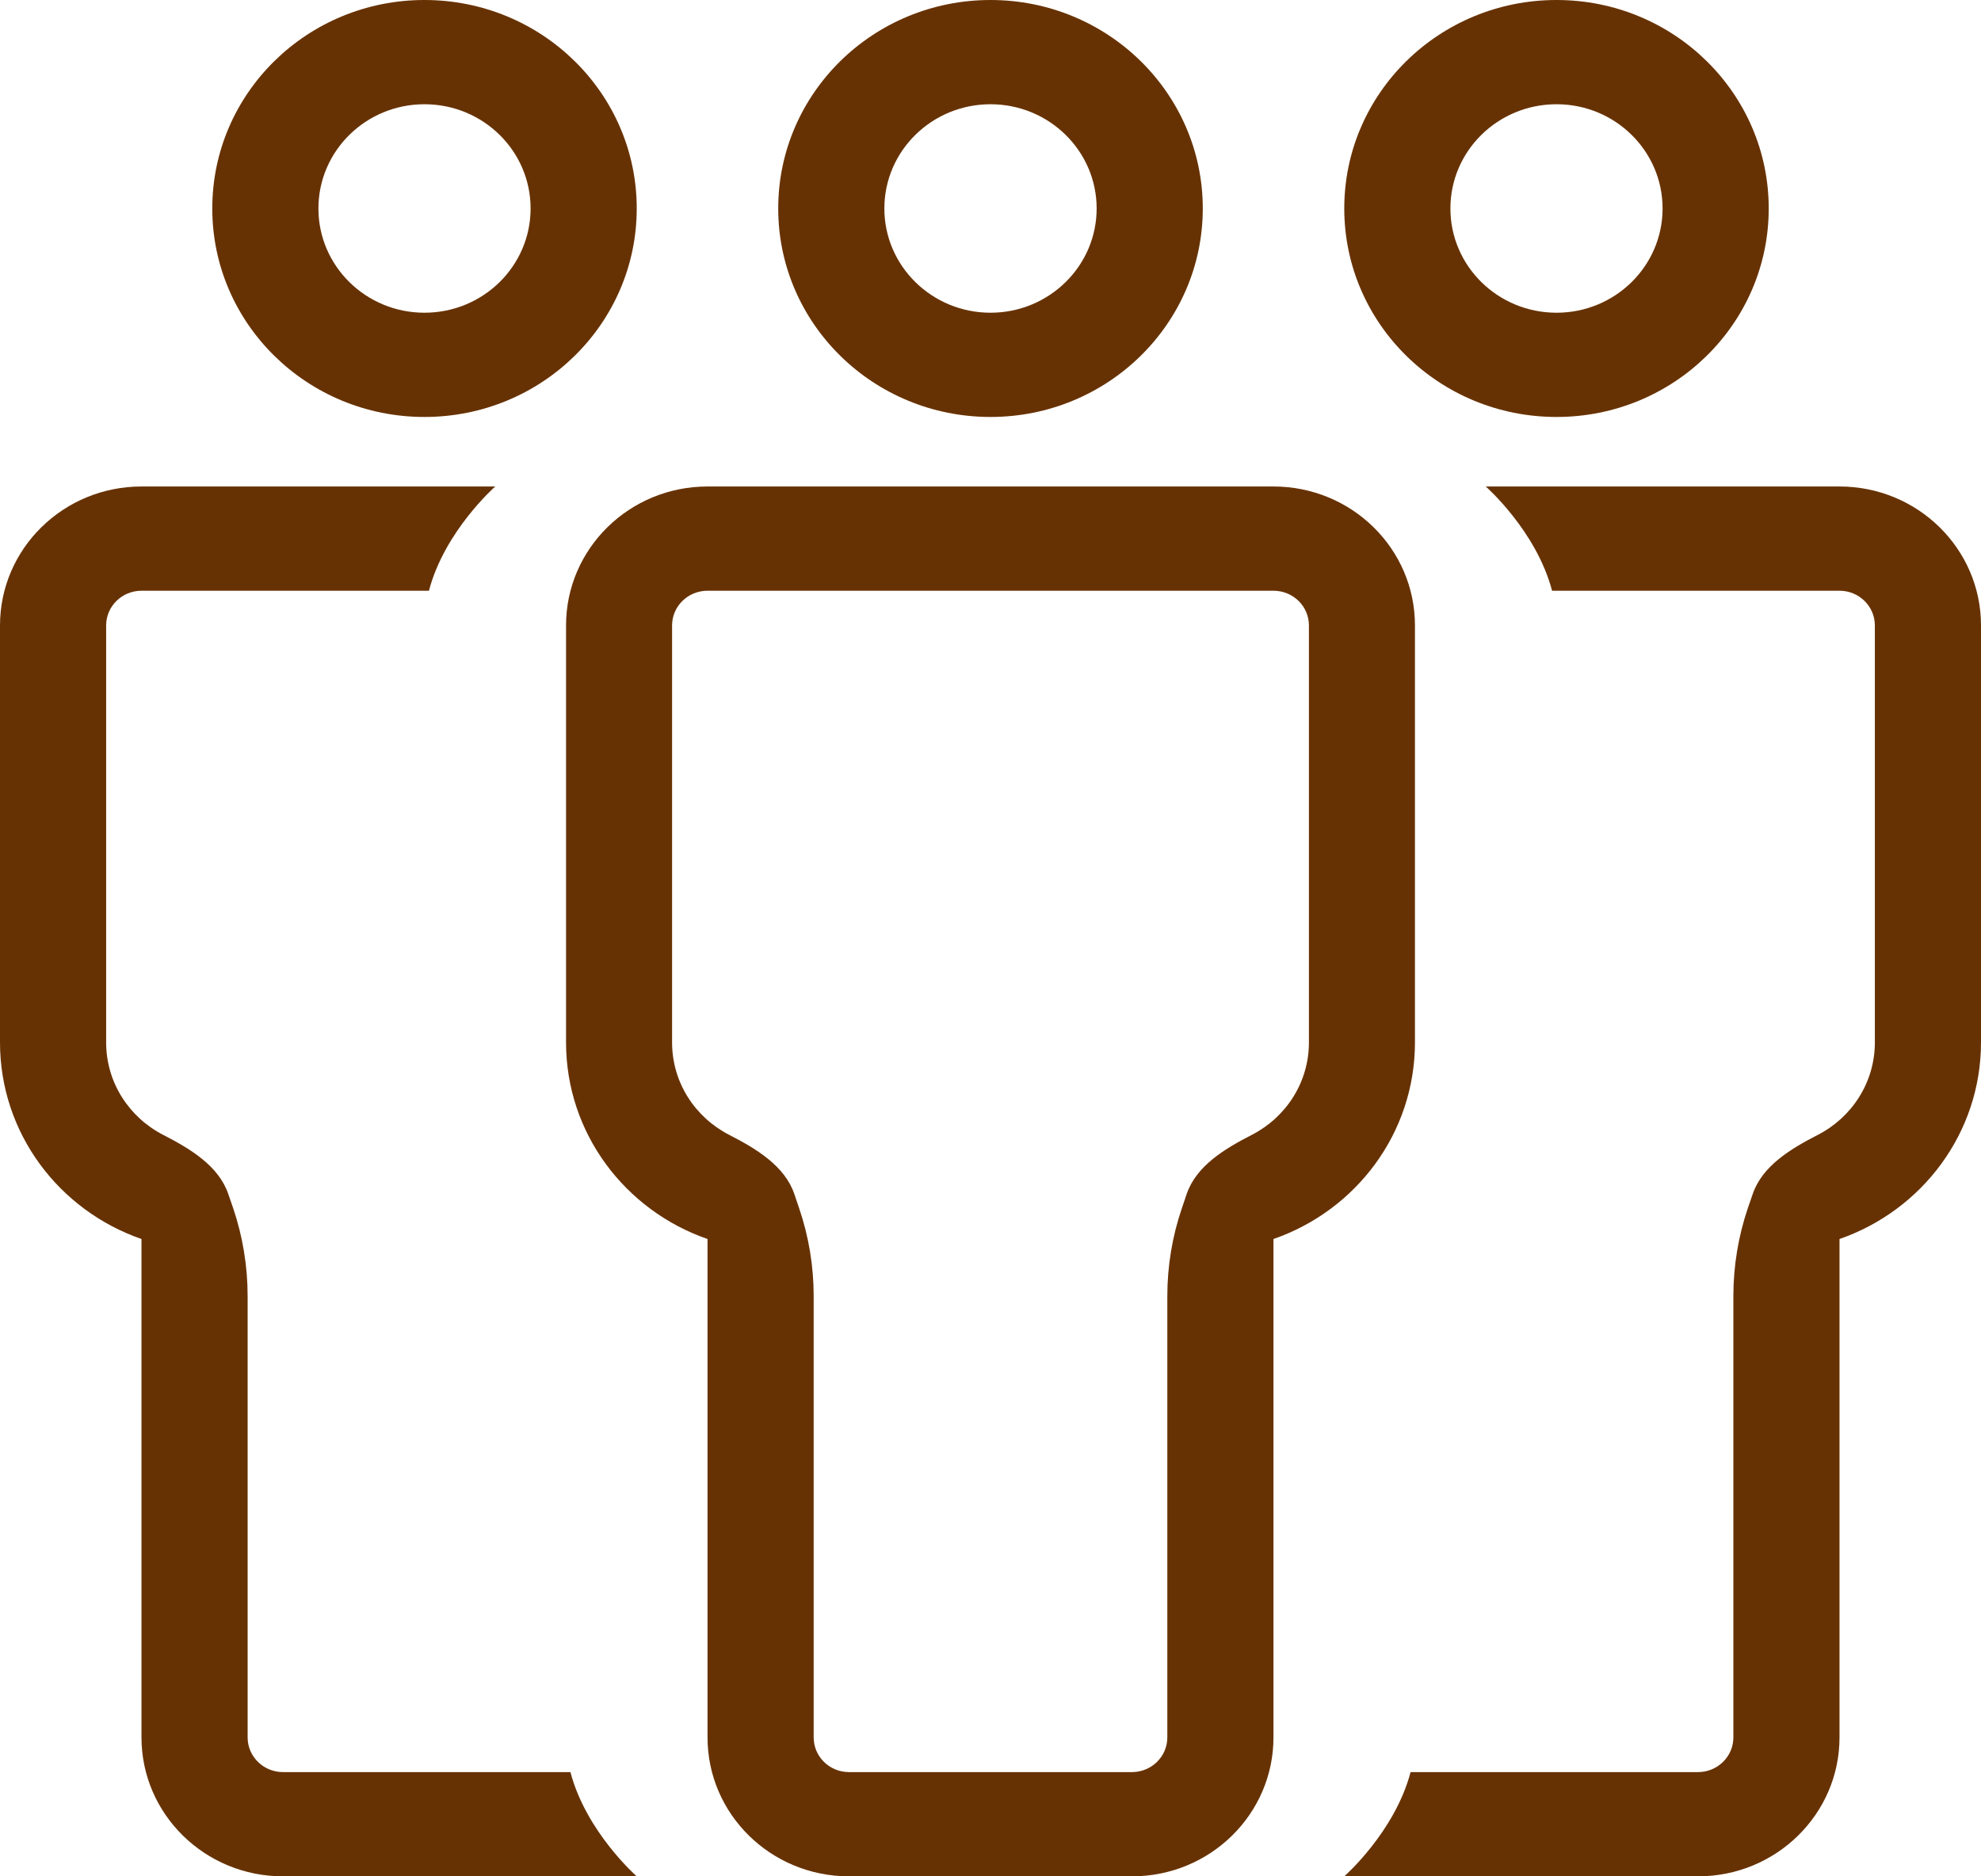 <svg width="19" height="18" viewBox="0 0 19 18" fill="none" xmlns="http://www.w3.org/2000/svg">
<path fill-rule="evenodd" clip-rule="evenodd" d="M8.143 18C7.393 18 6.786 17.403 6.786 16.667V11.886C5.995 11.612 5.429 10.871 5.429 10V6C5.429 5.264 6.036 4.667 6.786 4.667H12.214C12.964 4.667 13.571 5.264 13.571 6V10C13.571 10.871 13.005 11.612 12.214 11.886V16.667C12.214 17.403 11.607 18 10.857 18H8.143ZM7.664 11.589C7.757 11.861 7.804 12.146 7.804 12.433V16.667C7.804 16.851 7.955 17 8.143 17H10.857C11.044 17 11.196 16.851 11.196 16.667V12.433C11.196 12.146 11.243 11.861 11.336 11.589L11.381 11.456C11.473 11.184 11.747 11.02 12.006 10.887C12.332 10.72 12.554 10.386 12.554 10V6C12.554 5.816 12.402 5.667 12.214 5.667H6.786C6.598 5.667 6.446 5.816 6.446 6V10C6.446 10.386 6.668 10.72 6.994 10.887C7.253 11.02 7.527 11.184 7.619 11.456L7.664 11.589Z" fill="#673203"/>
<path fill-rule="evenodd" clip-rule="evenodd" d="M9.5 3C10.062 3 10.518 2.552 10.518 2C10.518 1.448 10.062 1 9.5 1C8.938 1 8.482 1.448 8.482 2C8.482 2.552 8.938 3 9.5 3ZM9.5 4C10.624 4 11.536 3.105 11.536 2C11.536 0.895 10.624 0 9.5 0C8.376 0 7.464 0.895 7.464 2C7.464 3.105 8.376 4 9.5 4Z" fill="#673203"/>
<path fill-rule="evenodd" clip-rule="evenodd" d="M4.071 3C4.634 3 5.089 2.552 5.089 2C5.089 1.448 4.634 1 4.071 1C3.509 1 3.054 1.448 3.054 2C3.054 2.552 3.509 3 4.071 3ZM4.071 4C5.196 4 6.107 3.105 6.107 2C6.107 0.895 5.196 0 4.071 0C2.947 0 2.036 0.895 2.036 2C2.036 3.105 2.947 4 4.071 4Z" fill="#673203"/>
<path d="M2.375 16.667V12.433C2.375 12.146 2.328 11.861 2.236 11.589L2.19 11.456C2.098 11.184 1.824 11.02 1.565 10.887C1.24 10.72 1.018 10.386 1.018 10V6C1.018 5.816 1.17 5.667 1.357 5.667H4.114C4.265 5.092 4.75 4.667 4.75 4.667H1.357C0.608 4.667 0 5.264 0 6V10C0 10.871 0.566 11.612 1.357 11.886V16.667C1.357 17.403 1.965 18 2.714 18H6.107C6.107 18 5.622 17.575 5.471 17H2.714C2.527 17 2.375 16.851 2.375 16.667Z" fill="#673203"/>
<path fill-rule="evenodd" clip-rule="evenodd" d="M14.929 3C14.366 3 13.911 2.552 13.911 2C13.911 1.448 14.366 1 14.929 1C15.491 1 15.946 1.448 15.946 2C15.946 2.552 15.491 3 14.929 3ZM14.929 4C13.804 4 12.893 3.105 12.893 2C12.893 0.895 13.804 0 14.929 0C16.053 0 16.964 0.895 16.964 2C16.964 3.105 16.053 4 14.929 4Z" fill="#673203"/>
<path d="M16.625 16.667V12.433C16.625 12.146 16.672 11.861 16.764 11.589L16.81 11.456C16.902 11.184 17.176 11.02 17.435 10.887C17.76 10.72 17.982 10.386 17.982 10V6C17.982 5.816 17.83 5.667 17.643 5.667H14.886C14.735 5.092 14.25 4.667 14.25 4.667H17.643C18.392 4.667 19 5.264 19 6V10C19 10.871 18.433 11.612 17.643 11.886V16.667C17.643 17.403 17.035 18 16.286 18H12.893C12.893 18 13.378 17.575 13.529 17H16.286C16.473 17 16.625 16.851 16.625 16.667Z" fill="#673203"/>
</svg>
